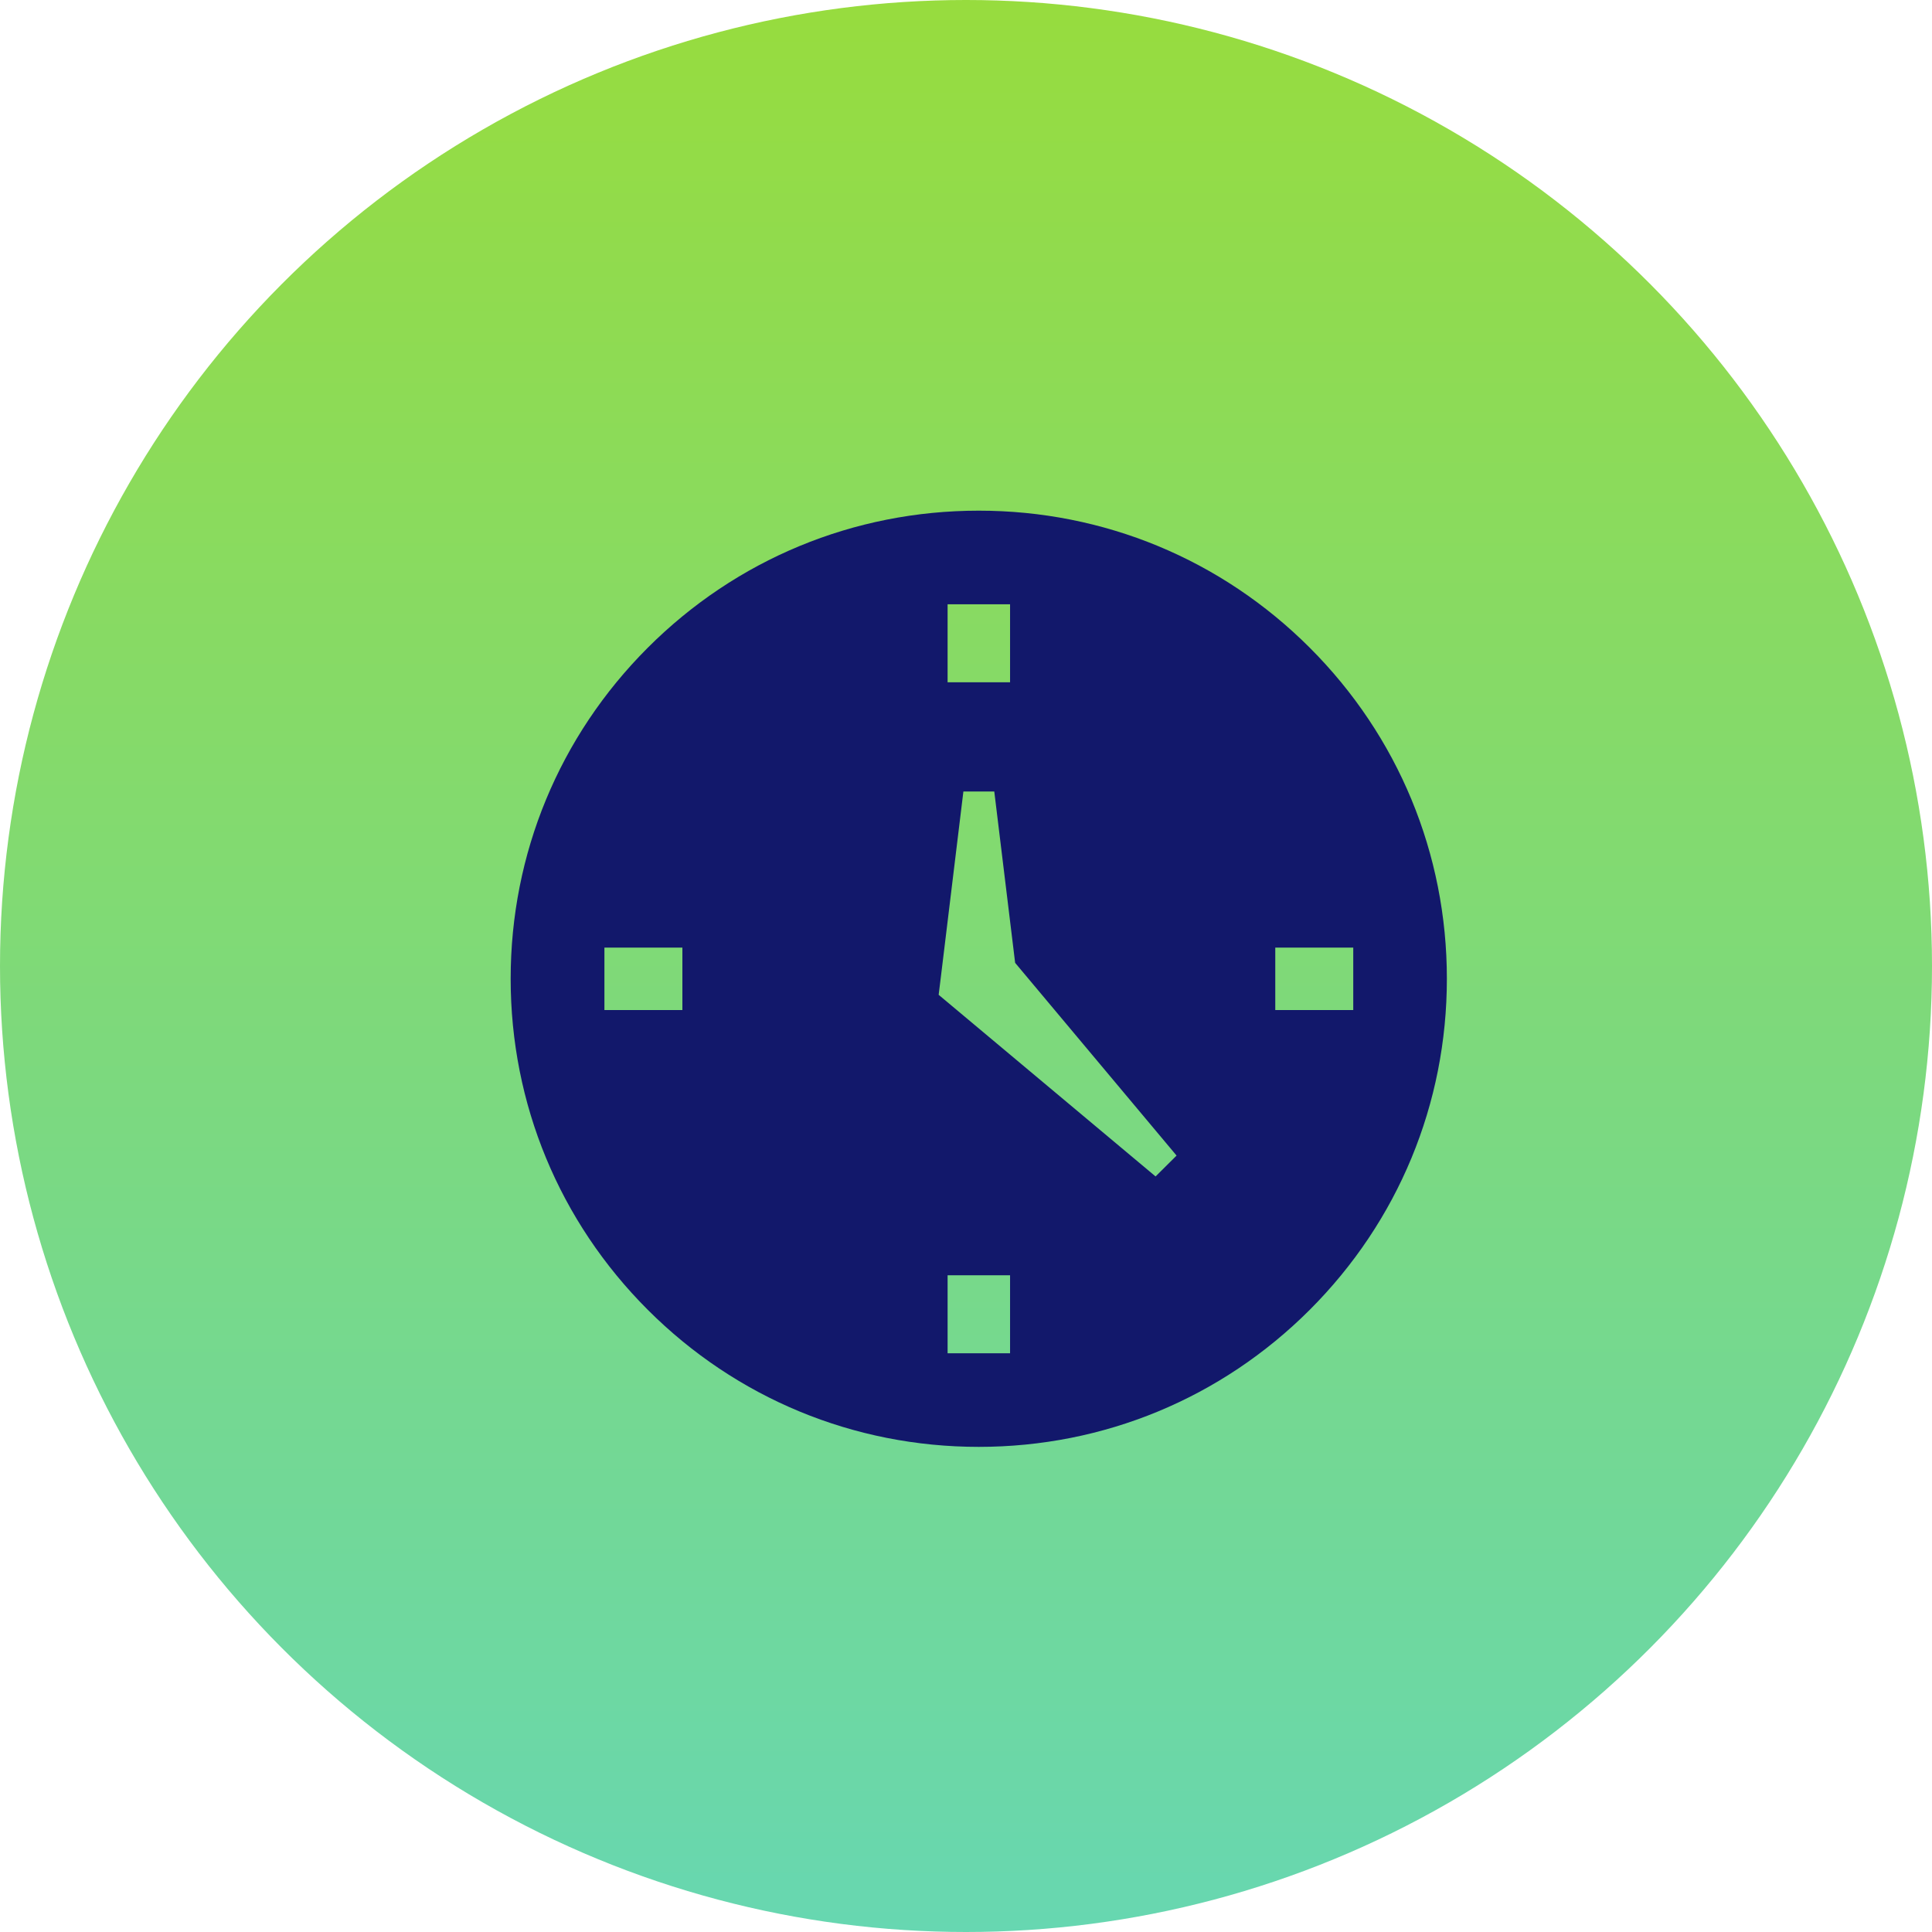 <svg width="227" height="227" viewBox="0 0 227 227" fill="none" xmlns="http://www.w3.org/2000/svg">
<circle cx="113.5" cy="113.5" r="113.5" fill="url(#paint0_linear_2446_46)"/>
<path d="M153.893 76.107C143.506 65.72 129.693 60 115 60C100.307 60 86.494 65.72 76.107 76.107C65.72 86.494 60 100.307 60 115C60 129.693 65.72 143.506 76.107 153.893C86.494 164.28 100.307 170 115 170C129.693 170 143.506 164.28 153.893 153.893C164.28 143.506 170 129.693 170 115C170 100.307 164.28 86.494 153.893 76.107ZM111.338 71H118.677V80.162H111.338V71ZM80.177 118.677H71.016V111.339H80.177V118.677ZM118.677 159H111.338V149.839H118.677V159ZM135.774 138.226L111.826 118.174L110.286 116.886L110.521 115L113.193 93H116.823L119.274 113.13L138.241 135.774L135.774 138.226ZM149.838 118.677V111.339H159V118.677H149.838Z" fill="#12186B"/>
<defs>
<linearGradient id="paint0_linear_2446_46" x1="113.5" y1="0" x2="113.5" y2="227" gradientUnits="userSpaceOnUse">
<stop stop-color="#97DC3E"/>
<stop offset="1" stop-color="#67D7B1"/>
</linearGradient>
</defs>
</svg>
